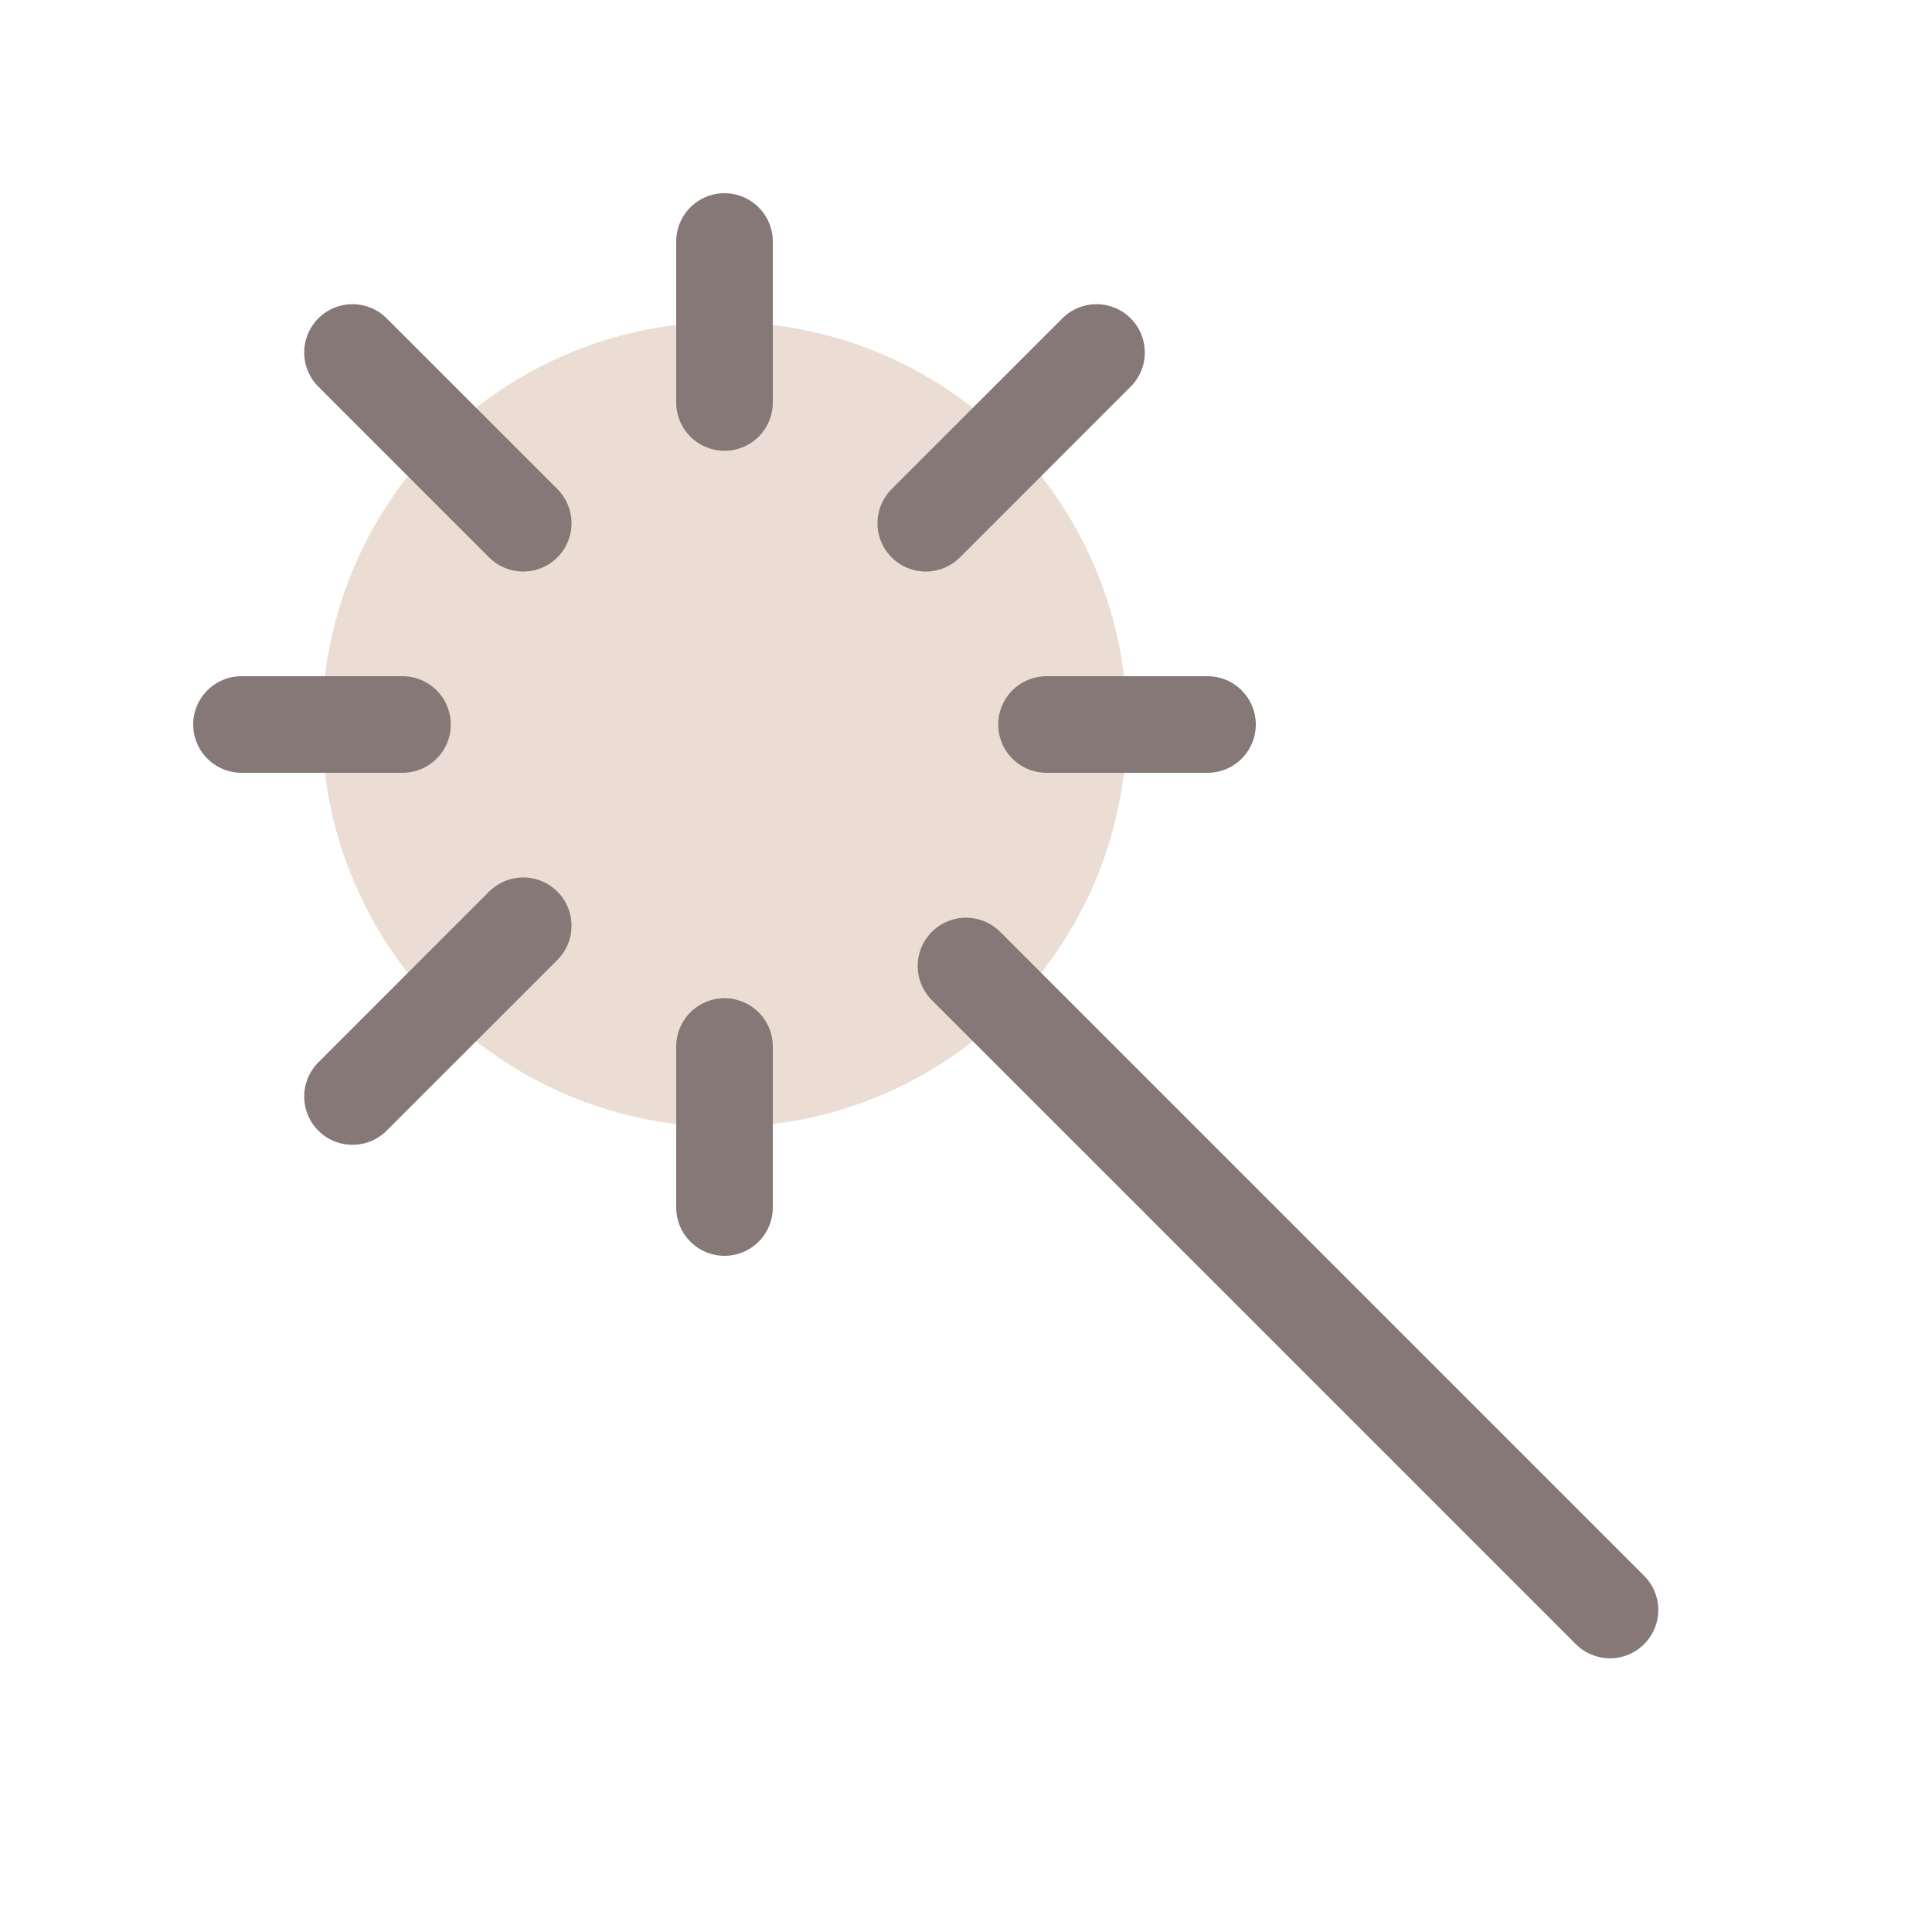<svg width="40" height="40" viewBox="0 0 40 40" fill="none" xmlns="http://www.w3.org/2000/svg">
<circle cx="14.999" cy="15" r="8.333" fill="#EBDDD3"/>
<path d="M25 15H21.667M22.702 7.298L19.167 10.833M15 8.333V5M10.833 10.833L7.298 7.298M8.333 15H5M10.833 19.167L7.298 22.702M15 25V21.667M33.333 33.333L20 20" stroke="#867876" stroke-width="2" stroke-linecap="round" stroke-linejoin="round"/>
</svg>
